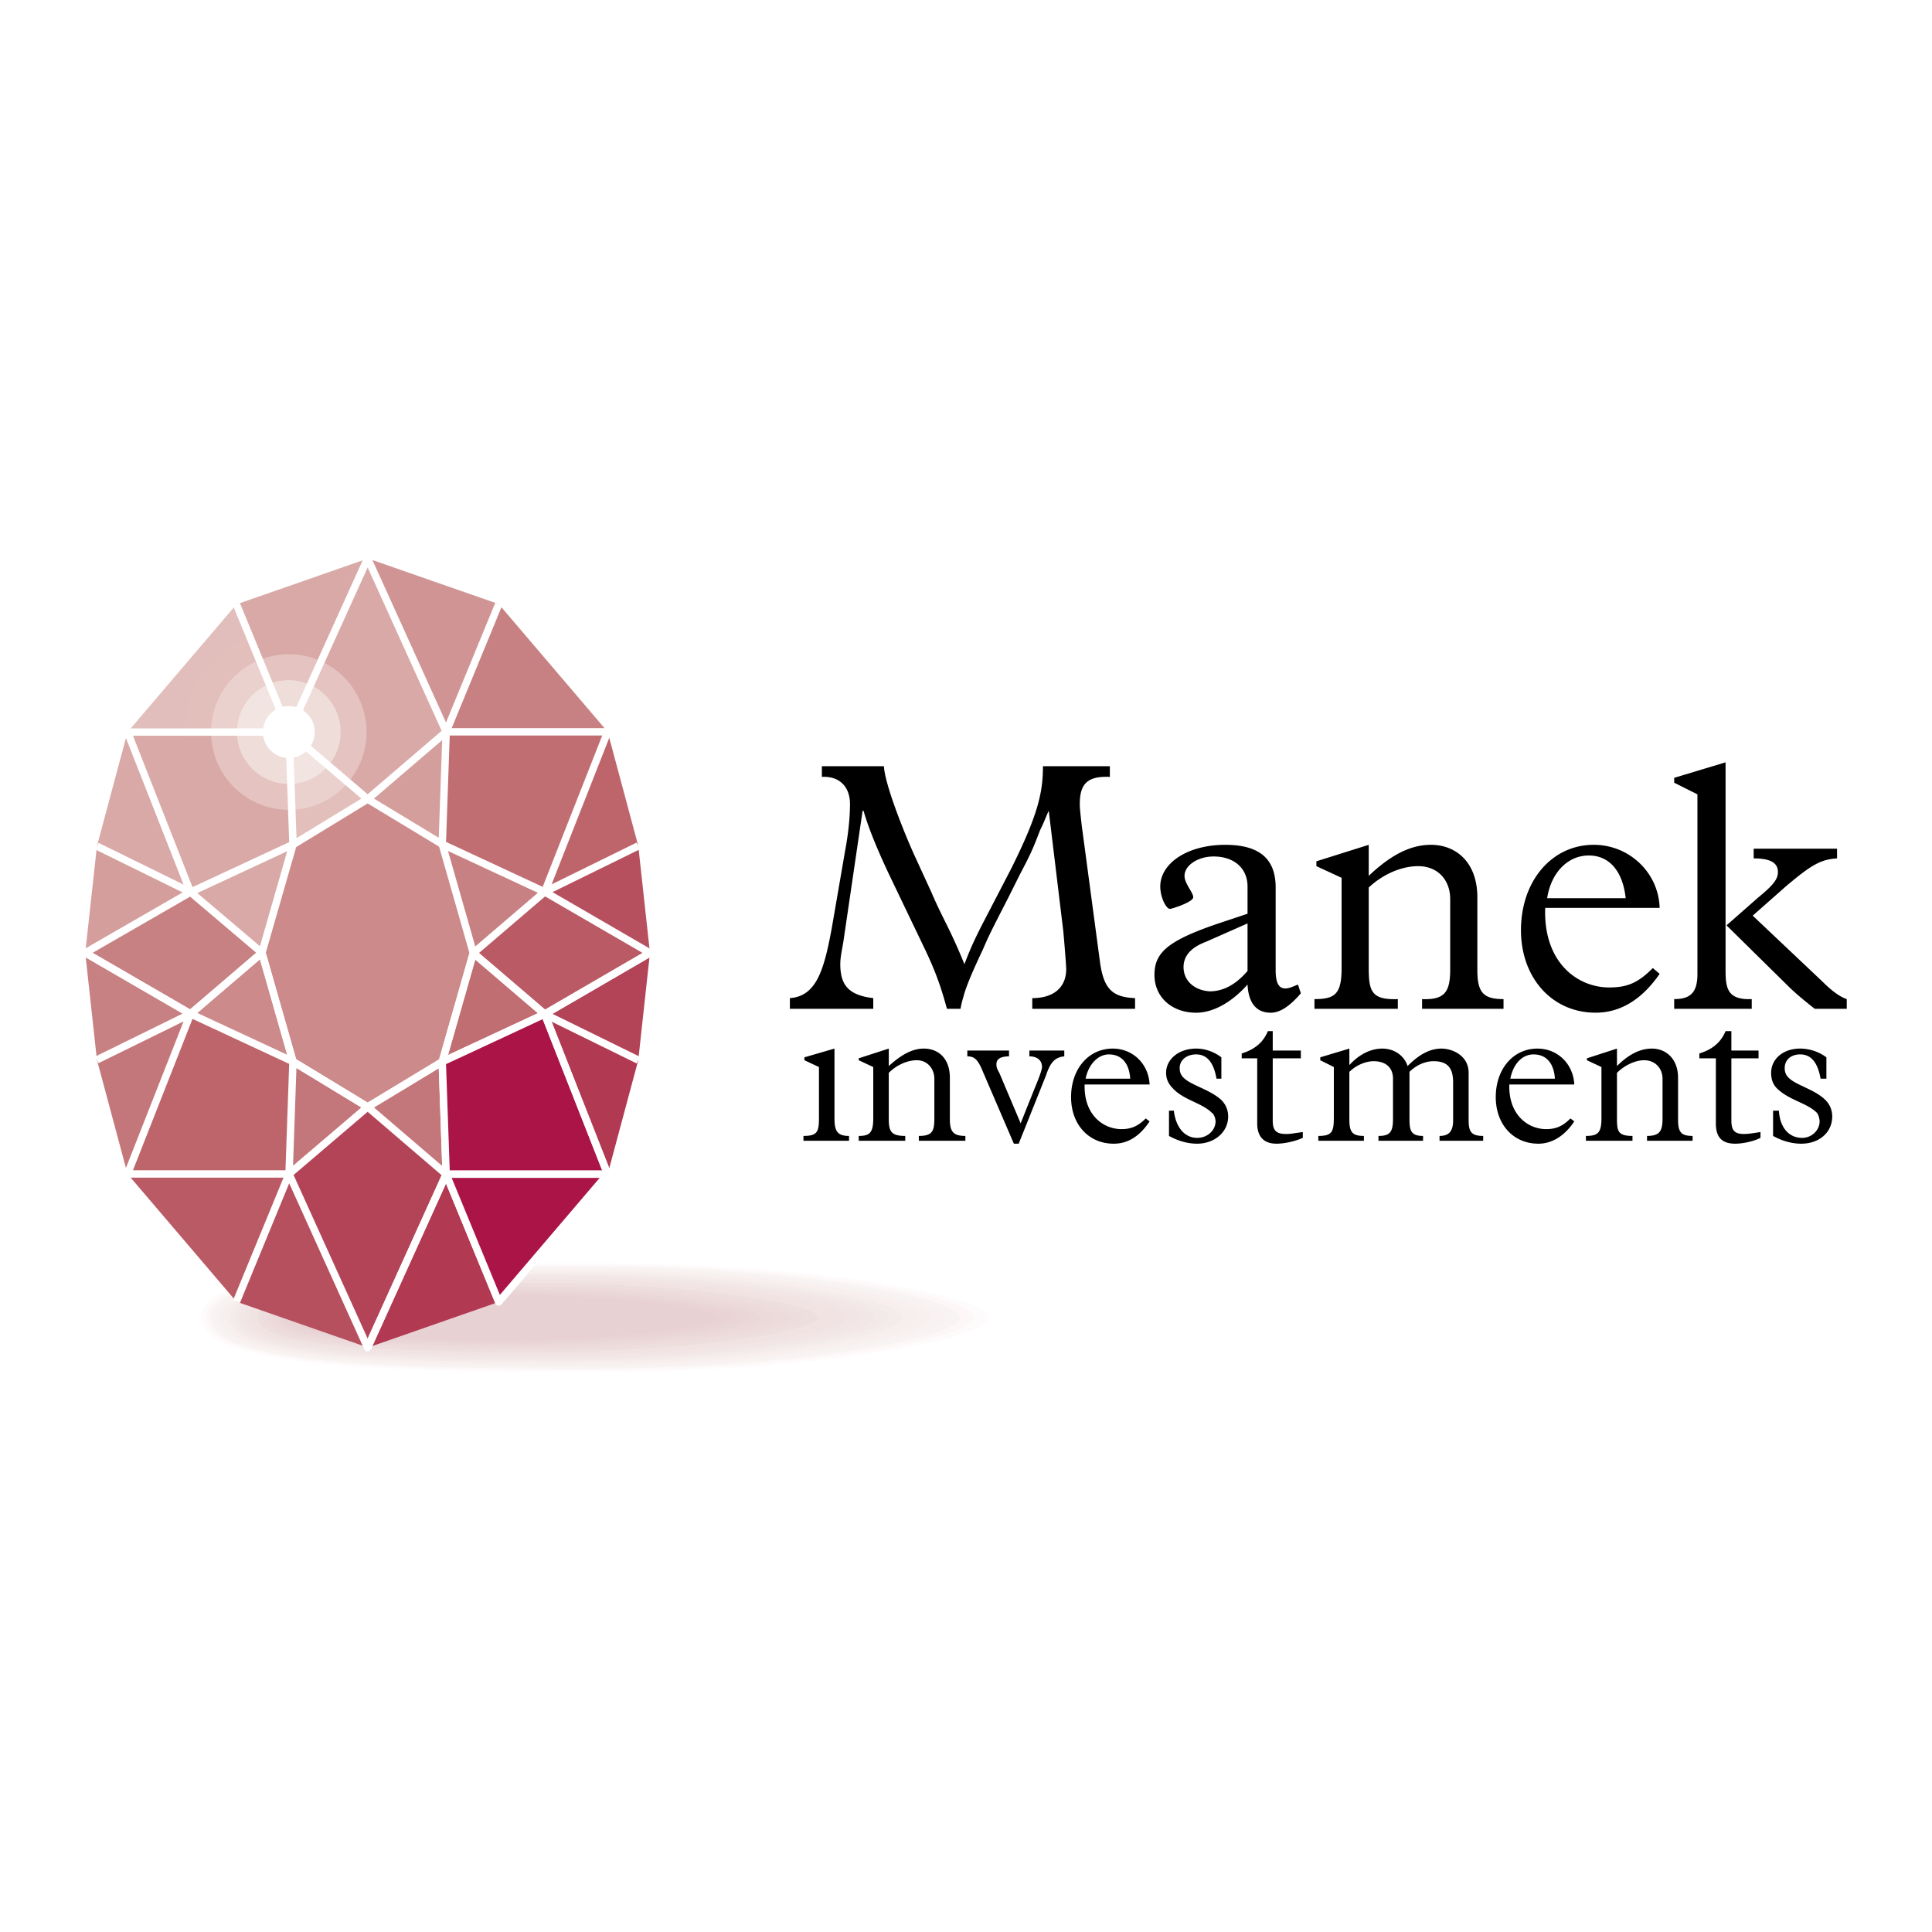 <svg xmlns="http://www.w3.org/2000/svg" width="2500" height="2500" viewBox="0 0 192.756 192.756"><path fill-rule="evenodd" clip-rule="evenodd" fill="#fff" d="M0 0h192.756v192.756H0V0z"/><path d="M59.815 125.85c22.133 0 40.185 3.285 40.185 5.6 0 2.313-18.052 5.599-40.185 5.599s-40.186-.588-40.186-5.599c0-5.012 18.053-5.6 40.186-5.6z" fill-rule="evenodd" clip-rule="evenodd" fill="#fff"/><path d="M59.343 126.015c21.615 0 39.245 3.193 39.245 5.435 0 2.24-17.63 5.434-39.245 5.434s-39.245-.581-39.245-5.434c0-4.854 17.63-5.435 39.245-5.435z" fill-rule="evenodd" clip-rule="evenodd" fill="#fefbfd"/><path d="M58.87 126.181c21.096 0 38.304 3.1 38.304 5.269 0 2.168-17.208 5.269-38.304 5.269-21.097 0-38.304-.574-38.304-5.269 0-4.696 17.207-5.269 38.304-5.269z" fill-rule="evenodd" clip-rule="evenodd" fill="#fdf8f7"/><path d="M58.397 126.346c20.579 0 37.363 3.008 37.363 5.104 0 2.095-16.784 5.103-37.363 5.103s-37.363-.567-37.363-5.103c.001-4.537 16.785-5.104 37.363-5.104z" fill-rule="evenodd" clip-rule="evenodd" fill="#f9f4f4"/><path d="M57.925 126.512c20.06 0 36.422 2.915 36.422 4.938s-16.362 4.937-36.422 4.937c-20.061 0-36.422-.56-36.422-4.937-.001-4.379 16.361-4.938 36.422-4.938z" fill-rule="evenodd" clip-rule="evenodd" fill="#f8f2f2"/><path d="M57.452 126.677c19.542 0 35.481 2.822 35.481 4.772 0 1.949-15.938 4.771-35.481 4.771s-35.482-.553-35.482-4.771c0-4.22 15.94-4.772 35.482-4.772z" fill-rule="evenodd" clip-rule="evenodd" fill="#f7f0ee"/><path d="M56.979 126.843c19.024 0 34.541 2.729 34.541 4.606 0 1.877-15.517 4.606-34.541 4.606-19.024 0-34.541-.547-34.541-4.606 0-4.06 15.517-4.606 34.541-4.606z" fill-rule="evenodd" clip-rule="evenodd" fill="#f7eeed"/><path d="M56.507 127.008c18.506 0 33.6 2.637 33.6 4.441 0 1.804-15.093 4.44-33.6 4.44s-33.6-.539-33.6-4.44c0-3.902 15.093-4.441 33.6-4.441z" fill-rule="evenodd" clip-rule="evenodd" fill="#f4ebeb"/><path d="M56.034 127.173c17.988 0 32.659 2.545 32.659 4.276 0 1.73-14.671 4.275-32.659 4.275s-32.66-.532-32.66-4.275c.001-3.744 14.672-4.276 32.66-4.276z" fill-rule="evenodd" clip-rule="evenodd" fill="#f3e9e9"/><path d="M55.562 127.339c17.47 0 31.718 2.451 31.718 4.11 0 1.658-14.248 4.109-31.718 4.109s-31.719-.524-31.719-4.109c0-3.586 14.248-4.11 31.719-4.11z" fill-rule="evenodd" clip-rule="evenodd" fill="#f2e7e6"/><path d="M55.089 127.504c16.952 0 30.778 2.359 30.778 3.945 0 1.585-13.826 3.944-30.778 3.944s-30.778-.518-30.778-3.944 13.826-3.945 30.778-3.945z" fill-rule="evenodd" clip-rule="evenodd" fill="#f2e5e5"/><path d="M54.616 127.67c16.434 0 29.837 2.266 29.837 3.779s-13.403 3.778-29.837 3.778c-16.434 0-29.837-.51-29.837-3.778s13.403-3.779 29.837-3.779z" fill-rule="evenodd" clip-rule="evenodd" fill="#f1e3e4"/><path d="M54.143 127.835c15.916 0 28.896 2.174 28.896 3.614 0 1.439-12.98 3.613-28.896 3.613-15.915 0-28.896-.504-28.896-3.613 0-3.11 12.981-3.614 28.896-3.614z" fill-rule="evenodd" clip-rule="evenodd" fill="#f1e3e2"/><path d="M53.67 128.001c15.397 0 27.956 2.08 27.956 3.448 0 1.367-12.558 3.448-27.956 3.448-15.397 0-27.956-.497-27.956-3.448.001-2.952 12.559-3.448 27.956-3.448z" fill-rule="evenodd" clip-rule="evenodd" fill="#eedfdf"/><path d="M53.198 128.166c14.879 0 27.015 1.988 27.015 3.283 0 1.294-12.135 3.282-27.015 3.282-14.879 0-27.015-.489-27.015-3.282 0-2.794 12.136-3.283 27.015-3.283z" fill-rule="evenodd" clip-rule="evenodd" fill="#edddde"/><path d="M52.725 128.332c14.361 0 26.074 1.896 26.074 3.117s-11.713 3.116-26.074 3.116c-14.361 0-26.074-.482-26.074-3.116 0-2.635 11.713-3.117 26.074-3.117z" fill-rule="evenodd" clip-rule="evenodd" fill="#eddbdc"/><path d="M52.252 128.497c13.843 0 25.133 1.803 25.133 2.952 0 1.148-11.291 2.951-25.133 2.951s-25.133-.476-25.133-2.951c0-2.476 11.291-2.952 25.133-2.952z" fill-rule="evenodd" clip-rule="evenodd" fill="#ecd9da"/><path d="M51.78 128.662c13.325 0 24.193 1.71 24.193 2.787 0 1.075-10.868 2.786-24.193 2.786-13.325 0-24.193-.469-24.193-2.786 0-2.318 10.868-2.787 24.193-2.787z" fill-rule="evenodd" clip-rule="evenodd" fill="#ead7d8"/><path d="M51.307 128.828c12.807 0 23.252 1.617 23.252 2.621 0 1.003-10.446 2.62-23.252 2.62s-23.252-.461-23.252-2.62 10.445-2.621 23.252-2.621z" fill-rule="evenodd" clip-rule="evenodd" fill="#e9d5d7"/><path d="M50.834 128.993c12.289 0 22.312 1.525 22.312 2.456 0 .93-10.022 2.455-22.312 2.455-12.289 0-22.311-.454-22.311-2.455s10.023-2.456 22.311-2.456z" fill-rule="evenodd" clip-rule="evenodd" fill="#e9d3d5"/><path d="M50.362 129.159c11.771 0 21.371 1.432 21.371 2.29 0 .857-9.601 2.289-21.371 2.289-11.77 0-21.371-.446-21.371-2.289s9.601-2.29 21.371-2.29z" fill-rule="evenodd" clip-rule="evenodd" fill="#e8d1d3"/><path d="M49.889 129.325c11.252 0 20.43 1.339 20.43 2.124 0 .784-9.178 2.124-20.43 2.124-11.252 0-20.43-.44-20.43-2.124 0-1.684 9.178-2.124 20.43-2.124z" fill-rule="evenodd" clip-rule="evenodd" fill="#e8d1d3"/><path d="M82.966 92.71c-.774 4.163-1.548 6.681-4.16 6.874v1.065h8.319v-1.065c-2.418-.29-3.289-1.259-3.289-3.389 0-.581.097-1.065.29-2.13l1.935-13.167h.097c.484 1.742 1.548 4.26 2.612 6.486l3.482 7.262c1.258 2.614 1.742 4.26 2.226 6.003h1.354c.097-.581.193-.872.387-1.55.29-.968.966-2.517 1.837-4.356.582-1.355.871-1.937 2.516-5.131l1.16-2.324c1.064-2.033 1.258-2.42 2.033-4.454.482-.968.58-1.355.869-1.936l1.451 12.005c.193 2.13.291 3.583.291 3.776 0 1.839-1.258 2.904-3.387 2.904v1.065h10.256v-1.065c-2.227-.097-3.096-.871-3.484-3.485l-1.838-13.748c-.096-.872-.193-1.646-.193-2.13 0-2.033.775-2.808 3-2.71v-1.065h-6.676c0 2.614-.482 4.841-3.191 10.263l-2.613 5.035c-1.16 2.227-1.547 3.195-2.031 4.454-1.451-3.582-2.128-4.454-3.289-7.165l-1.645-3.582c-1.064-2.324-2.999-7.165-3.096-9.004h-6.191v1.065c1.741-.097 2.805.968 2.805 2.71 0 1.453-.193 3.098-.483 4.647l-1.354 7.842zM129.498 98.229c-.484.193-.871.388-1.258.388-.678 0-.967-.581-.967-1.84v-8.229c0-2.808-1.549-4.26-5.031-4.26-3.773 0-6.482 1.84-6.482 4.164 0 1.064.582 2.227.969 2.227.193 0 2.32-.678 2.32-1.162 0-.484-.869-1.355-.869-2.13 0-1.065 1.354-1.936 2.902-1.936 2.031 0 3.385 1.162 3.385 3.001v2.711l-3.191 1.065c-4.74 1.646-6.096 2.808-6.096 5.035 0 2.227 1.742 3.775 4.16 3.775 1.645 0 3.482-.968 5.127-2.808.098 1.84.871 2.808 2.322 2.808.871 0 1.838-.581 2.998-1.937l-.289-.872zm-5.031-6.1v4.744c-1.16 1.355-2.418 2.033-3.773 2.033-1.547-.097-2.611-1.064-2.611-2.42 0-1.065.678-1.937 2.225-2.518l4.159-1.839zM131.336 85.933v.484l2.516 1.162v9.004c0 2.613-.678 3.098-2.709 3.098v.969h8.318v-.969c-2.611.097-2.902-.774-2.902-3.098v-8.036c1.451-1.355 3.291-2.13 4.934-2.13 1.936 0 3.193 1.355 3.193 3.292v6.971c0 2.227-.484 3.098-2.805 3.001v.969h8.125v-.969c-2.031 0-2.611-.678-2.611-2.904v-7.262c0-3.388-2.031-5.228-4.645-5.228-2.32 0-4.352 1.355-6.191 3.098v-3.098l-5.223 1.646zM165.582 90.58c-.098-3.486-3-6.293-6.578-6.293-4.16 0-7.256 3.583-7.256 8.52 0 4.744 3.096 8.229 7.449 8.229 2.514 0 4.643-1.355 6.385-3.873l-.678-.58c-1.451 1.452-2.516 1.936-4.354 1.936-3.191 0-6.578-2.517-6.385-7.938h11.417v-.001zm-11.223-.968c.387-2.518 2.031-4.26 4.16-4.26 2.031 0 3.385 1.549 3.676 4.26h-7.836zM167.033 77.606v.484l2.32 1.162v17.911c0 1.84-.676 2.518-2.32 2.518v.969h7.738v-.969c-2.418.097-2.611-1.064-2.611-2.904V76.058l-5.127 1.548zm7.932 7.068v.968c1.742 0 2.418.484 2.418 1.356 0 .678-.387 1.258-1.934 2.517l-3.193 2.808 6.191 6.099c.678.678 1.742 1.55 2.613 2.228h3.191v-.969c-.58-.193-1.354-.678-2.418-1.742l-6.965-6.584 3.289-2.904c2.514-2.13 3.482-2.711 5.127-2.808v-.968h-8.319v-.001zM80.257 105.489v.291l1.451.678v5.131c0 1.356-.193 1.743-1.547 1.743v.484h4.546v-.484c-1.161 0-1.451-.484-1.451-1.743v-6.971l-2.999.871zM85.674 105.587v.193l1.451.678v5.131c0 1.453-.387 1.743-1.451 1.743v.484h4.644v-.484c-1.451 0-1.645-.484-1.645-1.743v-4.55c.774-.774 1.838-1.259 2.806-1.259 1.064 0 1.741.871 1.741 1.84v3.969c0 1.259-.193 1.743-1.548 1.743v.484h4.644v-.484c-1.161 0-1.548-.387-1.548-1.646v-4.163c0-1.84-1.064-2.905-2.612-2.905-1.257 0-2.418.775-3.482 1.743v-1.743l-3 .969zM101.637 114.106l2.709-6.777c.482-1.452.967-1.84 1.838-1.936v-.582h-3.482v.582c.773 0 1.258.387 1.258 1.064 0 .29-.291 1.065-.775 2.227l-1.354 3.389-2.129-5.034c-.289-.484-.289-.678-.289-.871 0-.484.387-.774 1.258-.774v-.582H96.51v.582c.676 0 .967.29 1.354 1.064l3.289 7.648h.484zM114.697 108.201c-.098-2.033-1.645-3.583-3.678-3.583-2.418 0-4.158 2.033-4.158 4.842 0 2.71 1.74 4.646 4.256 4.646 1.451 0 2.611-.774 3.58-2.227l-.389-.291c-.773.775-1.451 1.065-2.418 1.065-1.838 0-3.771-1.452-3.676-4.453h6.483v.001zm-6.385-.581c.289-1.452 1.256-2.421 2.32-2.421 1.258 0 2.031.871 2.129 2.421h-4.449zM116.631 110.814v2.518c.871.484 1.838.774 2.807.774 1.74 0 3.096-1.161 3.096-2.711 0-.581-.195-1.162-.678-1.646-1.162-1.065-3-1.452-3.773-2.227-.289-.291-.387-.581-.387-.969 0-.774.678-1.355 1.645-1.355 1.064 0 1.742.774 2.031 2.421h.484v-2.131c-.773-.58-1.645-.871-2.516-.871-1.74 0-2.998 1.065-2.998 2.421 0 .678.289 1.162.676 1.549 1.064 1.162 2.902 1.452 3.871 2.421.289.193.387.678.387.871 0 .871-.775 1.646-1.838 1.646-1.258 0-2.129-1.064-2.322-2.711h-.485zM129.98 112.945c-.773.097-1.16.193-1.645.193-1.062 0-1.354-.388-1.354-1.355v-6.196h2.805v-.775h-2.805v-1.936h-.484c-.482 1.162-1.354 1.84-2.611 2.227v.484h1.547v6.486c0 1.259.582 2.033 1.936 2.033.678 0 1.742-.193 2.611-.581v-.58zM131.723 105.489v.291l1.354.678v5.034c0 1.453-.193 1.84-1.547 1.84v.484h4.547v-.484c-1.162 0-1.451-.387-1.451-1.646v-4.744c.678-.678 1.645-1.065 2.418-1.065 1.258 0 1.936.678 1.936 1.743v3.969c0 1.356-.291 1.743-1.451 1.743v.484h4.449v-.484c-1.16 0-1.354-.484-1.354-1.646v-4.744c.676-.678 1.547-1.065 2.418-1.065 1.547 0 1.936.871 1.936 2.13v3.776c0 1.162-.484 1.549-1.355 1.549v.484h4.354v-.484c-1.258 0-1.451-.484-1.451-1.646v-4.647c0-1.743-1.645-2.421-2.709-2.421-1.16 0-2.225.581-3.385 1.743-.291-.968-1.258-1.743-2.516-1.743-1.16 0-2.322.581-3.289 1.646v-1.646l-2.904.871zM157.068 108.201c-.098-2.033-1.645-3.583-3.676-3.583-2.42 0-4.16 2.033-4.16 4.842 0 2.71 1.74 4.646 4.256 4.646 1.355 0 2.613-.774 3.58-2.227l-.387-.291c-.773.775-1.451 1.065-2.418 1.065-1.838 0-3.773-1.452-3.678-4.453h6.483v.001zm-6.384-.581c.289-1.452 1.16-2.421 2.322-2.421 1.258 0 2.031.871 2.127 2.421h-4.449zM158.326 105.587v.193l1.451.678v5.131c0 1.453-.387 1.743-1.549 1.743v.484h4.645v-.484c-1.451 0-1.549-.484-1.549-1.743v-4.55c.775-.774 1.838-1.259 2.709-1.259 1.162 0 1.838.871 1.838 1.84v3.969c0 1.259-.289 1.743-1.547 1.743v.484h4.547v-.484c-1.162 0-1.451-.387-1.451-1.646v-4.163c0-1.84-1.162-2.905-2.613-2.905-1.354 0-2.514.775-3.482 1.743v-1.743l-2.999.969zM175.643 112.945c-.678.097-1.162.193-1.645.193-.969 0-1.258-.388-1.258-1.355v-6.196h2.709v-.775h-2.709v-1.936h-.58c-.484 1.162-1.355 1.84-2.613 2.227v.484h1.645v6.486c0 1.259.484 2.033 1.936 2.033.678 0 1.742-.193 2.516-.581v-.58h-.001zM176.9 110.814v2.518c.871.484 1.838.774 2.805.774 1.838 0 3.096-1.161 3.096-2.711 0-.581-.193-1.162-.678-1.646-1.062-1.065-2.902-1.452-3.676-2.227-.289-.291-.387-.581-.387-.969 0-.774.58-1.355 1.549-1.355 1.062 0 1.74.774 2.031 2.421h.58v-2.131a4.456 4.456 0 0 0-2.611-.871c-1.742 0-2.902 1.065-2.902 2.421 0 .678.193 1.162.58 1.549 1.16 1.162 2.998 1.452 3.967 2.421.193.193.289.678.289.871 0 .871-.773 1.646-1.74 1.646-1.355 0-2.227-1.064-2.322-2.711h-.581z" fill-rule="evenodd" clip-rule="evenodd"/><path fill-rule="evenodd" clip-rule="evenodd" fill="#cc8a8b" d="M26.132 95.057l3.097 10.854-10.222-4.758 7.125-6.096z"/><path fill-rule="evenodd" clip-rule="evenodd" fill="#be656c" d="M12.725 117.126l6.282-15.973 10.222 4.758-.391 11.215H12.725z"/><path fill-rule="evenodd" clip-rule="evenodd" fill="#c88183" d="M19.007 101.153L8.504 95.064l1.166 10.677 9.337-4.588z"/><path fill-rule="evenodd" clip-rule="evenodd" fill="#c4777b" d="M19.007 101.153l-9.337 4.588 3.055 11.385 6.282-15.973z"/><path fill-rule="evenodd" clip-rule="evenodd" fill="#b7505e" d="M28.838 117.126l7.837 17.305-13.084-4.562 5.247-12.743z"/><path fill-rule="evenodd" clip-rule="evenodd" fill="#ba5a65" d="M23.591 129.869l-10.866-12.743h16.113l-5.247 12.743z"/><path fill-rule="evenodd" clip-rule="evenodd" fill="#c4777b" d="M36.681 110.438l-7.452-4.527-.391 11.215 7.843-6.688zM44.123 105.937l-7.442 4.501 7.833 6.713-.391-11.214z"/><path fill-rule="evenodd" clip-rule="evenodd" fill="#c16e73" d="M47.22 95.082l-3.097 10.855 10.22-4.757-7.123-6.098z"/><path fill-rule="evenodd" clip-rule="evenodd" fill="#b34458" d="M36.681 110.438l-7.843 6.688 7.838 17.33 7.838-17.305-7.833-6.713z"/><path fill-rule="evenodd" clip-rule="evenodd" fill="#b13952" d="M60.626 117.151l-6.283-15.971-10.22 4.757.391 11.214h16.112z"/><path fill-rule="evenodd" clip-rule="evenodd" fill="#b34458" d="M54.343 101.18l10.505-6.106-1.167 10.693-9.338-4.587z"/><path fill-rule="evenodd" clip-rule="evenodd" fill="#b13952" d="M54.343 101.18l9.338 4.587-3.055 11.384-6.283-15.971zM44.514 117.151l-7.838 17.305 13.084-4.561-5.246-12.744z"/><path fill-rule="evenodd" clip-rule="evenodd" fill="#ab1447" d="M49.76 129.895l10.866-12.744H44.514l5.246 12.744z"/><path fill-rule="evenodd" clip-rule="evenodd" fill="#d8a9a7" d="M26.132 95.057l3.097-10.804-10.222 4.756 7.125 6.048z"/><path fill-rule="evenodd" clip-rule="evenodd" fill="#c88183" d="M8.504 95.064l10.503 6.089 7.125-6.096-7.125-6.048-10.503 6.055z"/><path fill-rule="evenodd" clip-rule="evenodd" fill="#d8a9a7" d="M12.725 73.039l6.282 15.97 10.222-4.756-.391-11.214H12.725z"/><path d="M29.199 83.386a10.354 10.354 0 0 1-10.728-10.347h10.368l.36 10.347z" fill-rule="evenodd" clip-rule="evenodd" fill="#d8a9a7"/><path d="M29.199 83.386a10.354 10.354 0 0 1-10.728-10.347h10.368l.36 10.347z" fill-rule="evenodd" clip-rule="evenodd" fill="#d9a9a7"/><path d="M29.109 80.798a7.766 7.766 0 0 1-8.052-7.759h7.782l.27 7.759z" fill-rule="evenodd" clip-rule="evenodd" fill="#e4c3c0"/><path d="M29.018 78.212a5.178 5.178 0 0 1-5.375-5.174h5.195l.18 5.174z" fill-rule="evenodd" clip-rule="evenodd" fill="#efddd9"/><path d="M28.928 75.624a2.59 2.59 0 0 1-2.698-2.586h2.608l.09 2.586z" fill-rule="evenodd" clip-rule="evenodd" fill="#fff"/><path fill-rule="evenodd" clip-rule="evenodd" fill="#d49e9d" d="M19.007 89.009L8.504 95.064 9.67 84.422l9.337 4.587z"/><path fill-rule="evenodd" clip-rule="evenodd" fill="#d8a9a7" d="M19.007 89.009L9.67 84.422l3.055-11.383 6.282 15.97zM28.838 73.039l7.837-17.306-13.084 4.562 5.247 12.744z"/><path d="M24.893 63.458a10.315 10.315 0 0 1 8.211.161l-4.266 9.419-3.945-9.58z" fill-rule="evenodd" clip-rule="evenodd" fill="#d8a9a7"/><path d="M24.893 63.458a10.315 10.315 0 0 1 8.211.161l-4.266 9.419-3.945-9.58z" fill-rule="evenodd" clip-rule="evenodd" fill="#d9a9a7"/><path d="M25.879 65.852a7.732 7.732 0 0 1 6.157.125l-3.198 7.062-2.959-7.187z" fill-rule="evenodd" clip-rule="evenodd" fill="#e4c3c0"/><path d="M26.864 68.244a5.156 5.156 0 0 1 4.106.088l-2.132 4.707-1.974-4.795z" fill-rule="evenodd" clip-rule="evenodd" fill="#efddd9"/><path d="M27.849 70.637a2.585 2.585 0 0 1 2.052.053l-1.063 2.349-.989-2.402z" fill-rule="evenodd" clip-rule="evenodd" fill="#fff"/><path fill-rule="evenodd" clip-rule="evenodd" fill="#e1bebb" d="M23.591 60.295L12.725 73.039h16.113l-5.247-12.744z"/><path d="M18.47 73.039c.003-3.986 2.317-7.787 6.199-9.487l.224-.094 3.945 9.581H18.47z" fill-rule="evenodd" clip-rule="evenodd" fill="#e1bebb"/><path d="M18.47 73.039c.003-3.986 2.317-7.787 6.199-9.487l.224-.094 3.945 9.581H18.47z" fill-rule="evenodd" clip-rule="evenodd" fill="#e3bfbc"/><path d="M21.056 73.039a7.773 7.773 0 0 1 4.822-7.187l2.959 7.187h-7.781z" fill-rule="evenodd" clip-rule="evenodd" fill="#ead1ce"/><path d="M23.643 73.039a5.178 5.178 0 0 1 3.099-4.744c.04-.018.081-.034.122-.05l1.974 4.794h-5.195z" fill-rule="evenodd" clip-rule="evenodd" fill="#f2e5e1"/><path d="M26.23 73.039c0-.997.578-1.947 1.548-2.372l.071-.03.989 2.402H26.23z" fill-rule="evenodd" clip-rule="evenodd" fill="#fff"/><path fill-rule="evenodd" clip-rule="evenodd" fill="#e1bebb" d="M36.681 79.727l-7.444 4.543-.399-11.231 7.843 6.688z"/><path d="M31.089 83.139a10.2 10.2 0 0 1-1.883.247l-.368-10.347 7.843 6.688-5.592 3.412z" fill-rule="evenodd" clip-rule="evenodd" fill="#e1bebb"/><path d="M31.089 83.139a10.2 10.2 0 0 1-1.883.247l-.368-10.347 7.843 6.688-5.592 3.412z" fill-rule="evenodd" clip-rule="evenodd" fill="#e3bfbc"/><path d="M31.925 80.15a7.718 7.718 0 0 1-2.812.647l-.276-7.759 5.893 5.025a7.704 7.704 0 0 1-2.805 2.087z" fill-rule="evenodd" clip-rule="evenodd" fill="#ead1ce"/><path d="M30.889 77.78a5.148 5.148 0 0 1-1.867.432l-.184-5.173 3.924 3.347a5.164 5.164 0 0 1-1.873 1.394z" fill-rule="evenodd" clip-rule="evenodd" fill="#f2e5e1"/><path d="M29.853 75.408a2.562 2.562 0 0 1-.923.216l-.092-2.585 1.956 1.667a2.586 2.586 0 0 1-.941.702z" fill-rule="evenodd" clip-rule="evenodd" fill="#fff"/><path fill-rule="evenodd" clip-rule="evenodd" fill="#d49e9d" d="M44.123 84.228l-7.442-4.501 7.833-6.714-.391 11.215z"/><path fill-rule="evenodd" clip-rule="evenodd" fill="#c88183" d="M47.22 95.082l-3.097-10.854 10.22 4.755-7.123 6.099z"/><path fill-rule="evenodd" clip-rule="evenodd" fill="#d8a9a7" d="M36.681 79.727l-7.843-6.688 7.838-17.331 7.838 17.305-7.833 6.714z"/><path d="M33.099 63.617a10.307 10.307 0 0 1 5.194 5.271 10.364 10.364 0 0 1-1.497 10.74l-.115.099-7.843-6.688 4.261-9.422z" fill-rule="evenodd" clip-rule="evenodd" fill="#d8a9a7"/><path d="M33.099 63.617a10.307 10.307 0 0 1 5.194 5.271 10.364 10.364 0 0 1-1.497 10.74l-.115.099-7.843-6.688 4.261-9.422z" fill-rule="evenodd" clip-rule="evenodd" fill="#d9a9a7"/><path d="M32.033 65.975a7.72 7.72 0 0 1 3.89 3.95 7.773 7.773 0 0 1-1.191 8.14l-5.893-5.025 3.194-7.065z" fill-rule="evenodd" clip-rule="evenodd" fill="#e4c3c0"/><path d="M30.967 68.331a5.149 5.149 0 0 1 2.587 2.631 5.184 5.184 0 0 1-.792 5.423l-3.924-3.347 2.129-4.707z" fill-rule="evenodd" clip-rule="evenodd" fill="#efddd9"/><path d="M29.9 70.689a2.591 2.591 0 0 1 .893 4.017l-1.956-1.667 1.063-2.35z" fill-rule="evenodd" clip-rule="evenodd" fill="#fff"/><path fill-rule="evenodd" clip-rule="evenodd" fill="#ba5a65" d="M64.848 95.074l-10.505 6.106-7.123-6.098 7.123-6.099 10.505 6.091z"/><path fill-rule="evenodd" clip-rule="evenodd" fill="#c16e73" d="M60.626 73.013l-6.283 15.97-10.22-4.755.391-11.215h16.112z"/><path fill-rule="evenodd" clip-rule="evenodd" fill="#b7505e" d="M54.343 88.983l10.505 6.091-1.167-10.677-9.338 4.586z"/><path fill-rule="evenodd" clip-rule="evenodd" fill="#be656c" d="M54.343 88.983l9.338-4.586-3.055-11.384-6.283 15.97z"/><path fill-rule="evenodd" clip-rule="evenodd" fill="#d09494" d="M44.514 73.013l-7.838-17.305L49.76 60.27l-5.246 12.743z"/><path fill-rule="evenodd" clip-rule="evenodd" fill="#c88183" d="M49.76 60.27l10.866 12.743H44.514L49.76 60.27z"/><path fill-rule="evenodd" clip-rule="evenodd" fill="#cc8a8b" d="M36.681 110.438l7.442-4.501 3.097-10.855-3.097-10.854-7.442-4.501-7.444 4.543-3.105 10.787 3.097 10.854 7.452 4.527z"/><path d="M26.132 95.057l3.097 10.854-10.222-4.758 7.125-6.096zm-13.407 22.069l6.282-15.973 10.222 4.758-.391 11.215H12.725zM9.67 105.741l9.337-4.588-10.503-6.089m4.221 22.062l6.282-15.973-9.337 4.588m13.921 24.128l5.247-12.743 7.837 17.305m-23.95-17.305h16.113l-5.247 12.743m13.09-19.431l-7.452-4.526-.391 11.215 7.843-6.689zm7.442-4.501l-7.442 4.501 7.833 6.714-.391-11.215zm3.097-10.855l-3.097 10.854 10.221-4.757-7.124-6.097zm-10.539 15.356l-7.843 6.688 7.838 17.33 7.837-17.305-7.832-6.713z" fill="none" stroke="#fff" stroke-width=".738" stroke-linejoin="round" stroke-miterlimit="2.613"/><path fill-rule="evenodd" clip-rule="evenodd" fill="#ab1447" stroke="#fff" stroke-width=".738" stroke-linejoin="round" stroke-miterlimit="2.613" d="M60.626 117.151l-6.283-15.971-10.22 4.757.391 11.214h16.112z"/><path d="M63.681 105.767l-9.338-4.587 10.505-6.105m-4.222 22.076l-6.283-15.972 9.338 4.587M49.76 129.895l-5.247-12.743-7.837 17.305" fill="none" stroke="#fff" stroke-width=".738" stroke-linejoin="round" stroke-miterlimit="2.613"/><path fill-rule="evenodd" clip-rule="evenodd" fill="#ab1447" stroke="#fff" stroke-width=".738" stroke-linejoin="round" stroke-miterlimit="2.613" d="M60.626 117.151H44.514l5.246 12.744 10.866-12.744z"/><path d="M26.132 95.057l3.097-10.804-10.222 4.756 7.125 6.048zm-17.628.007l10.503 6.089 7.125-6.097-7.125-6.047-10.503 6.055zm4.221-22.025l6.282 15.971 10.222-4.756-.391-11.214H12.725v-.001zM9.67 84.422l9.337 4.587-10.503 6.055m4.221-22.025l6.282 15.971-9.337-4.588m13.921-24.127l5.247 12.744 7.837-17.305m-23.95 17.305h16.113l-5.247-12.744m13.09 19.432l-7.444 4.543-.399-11.231 7.843 6.688zm7.442 4.501l-7.442-4.501 7.833-6.713-.391 11.214zm3.097 10.854l-3.097-10.854 10.221 4.756-7.124 6.098zM36.681 79.727l-7.843-6.688 7.838-17.331 7.837 17.305-7.832 6.714zm28.167 15.347l-10.505 6.105-7.124-6.098 7.124-6.099 10.505 6.092zm-4.222-22.061l-6.283 15.97-10.221-4.756.391-11.214h16.113zm3.055 11.384l-9.338 4.586 10.505 6.091m-4.222-22.061l-6.283 15.97 9.338-4.586M49.76 60.27l-5.247 12.744-7.837-17.305m23.95 17.304H44.514L49.76 60.27m-13.079 50.168l7.442-4.501 3.097-10.854-3.097-10.854-7.442-4.501-7.444 4.543-3.105 10.787 3.097 10.854 7.452 4.526z" fill="none" stroke="#fff" stroke-width=".738" stroke-linejoin="round" stroke-miterlimit="2.613"/></svg>